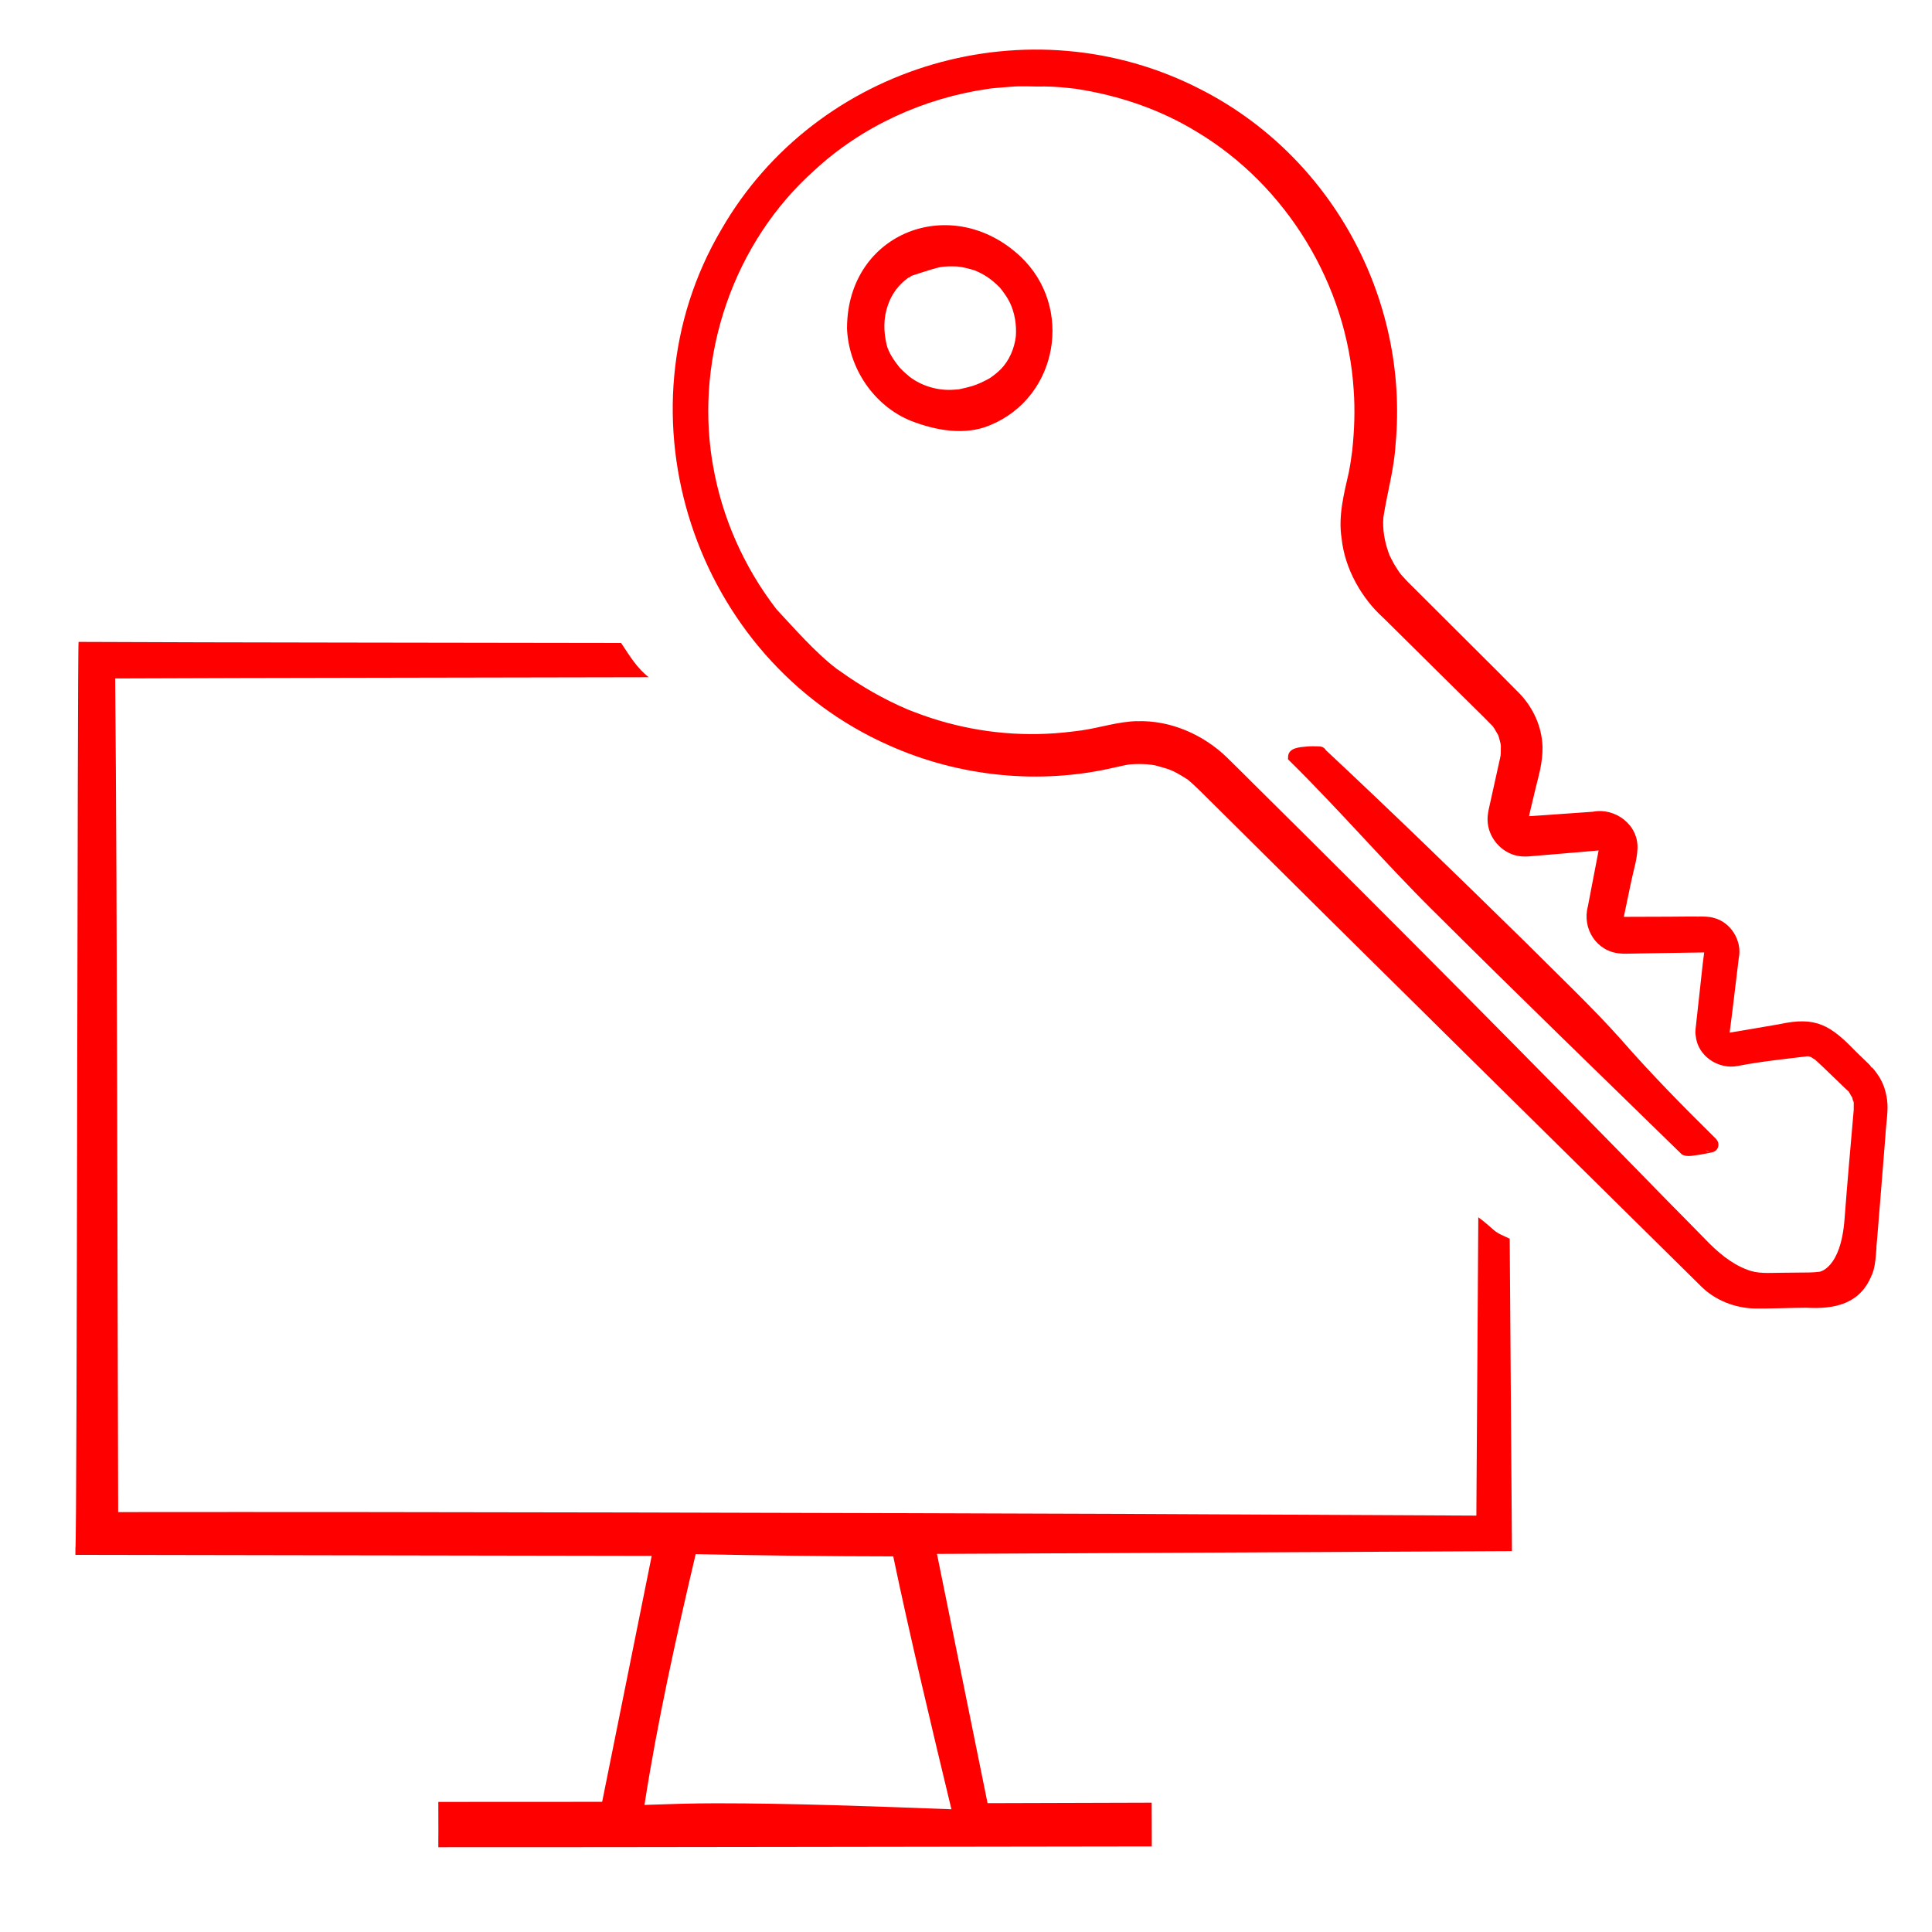 <?xml version="1.0" encoding="UTF-8"?>
<svg id="Ebene_1" data-name="Ebene 1" xmlns="http://www.w3.org/2000/svg" viewBox="0 0 500 500">
  <defs>
    <style>
      .cls-1 {
        fill: red;
        stroke-width: 0px;
      }
    </style>
  </defs>
  <path class="cls-1" d="m390.71,320.58c-1.49-.75-2.91-1.19-4.12-2.25-1.56-1.3-2.21-2.02-4.01-3.3,0,0,0,.53,0,.53l-.5,76.68c-8.57-.04-87.72-.43-87.72-.43-80.76-.29-183.06-.57-263.78-.48-.2-61.03-.23-154.27-.77-215.75,35.29-.16,103.35-.22,138.09-.31-2.99-2.29-4.93-5.5-6.99-8.62l-.17-.25s-.31,0-.31,0c-35.17-.08-104.9-.1-140.09-.28-.34.89-.36,233.6-.82,234.6v1.68s1.68,0,1.68,0c0,0,142.85.25,147.46.26l-12.82,63.65c-3.08,0-40.38.02-40.38.02,0,0-2.02,0-2.02,0-.03,1.58.05,7.9,0,9.72v2.01s2.01,0,2.01,0c45.06.03,135.75-.17,180.82-.21h1.81s0-1.81,0-1.81c-.03-2.62.02-6.52-.03-9.5h-1.78s-33.52.1-40.69.12l-13.09-64.51,148.05-.72h.75s0-.74,0-.74l-.58-80.14Zm-205.45,146.11c-6.14,0-12.28.21-18.47.42,3.34-21.55,8.24-43.63,13.25-64.9,16.11.34,34.96.57,51.13.58,4.02,19.36,10.45,46.38,15.06,65.45-19.63-.75-41.51-1.56-60.97-1.55Z"/>
  <path class="cls-1" d="m485.61,322.83c.06-.78.11-1.52.19-2.17l.72-8.91s1.43-17.82,1.43-17.82c.1-2.88.82-6.36.43-9.28-.45-3.01-1.25-5.26-3.56-8.04-.24-.28-.42-.45-.46-.32-.79-1.17-.22-.33-.4-.59h0s-.01-.02-.01-.02l-.03-.03-.06-.06-.12-.11-.23-.23-.46-.45-.93-.9s-1.86-1.8-1.86-1.8c-6.5-6.72-10.23-9.13-19.7-7.05-2.51.46-8.92,1.51-12.93,2.2.82-6.15,1.63-13.4,2.36-19.26.95-4.44-2.02-9.34-6.48-10.44-1.14-.37-2.94-.37-4.06-.34-2.56-.04-4.88.03-7.31.03l-11.9.04c.77-3.53,1.46-7.14,2.23-10.55.46-2.09,1.17-4.32,1.3-6.97.39-6.25-5.74-10.83-11.55-9.68-5.3.34-11.07.82-16.51,1.15.04-.19.07-.36.1-.49.19-.85,1.3-5.42,1.52-6.39.78-3.31,1.96-6.89,1.87-11.1-.15-5.15-2.39-10.03-5.88-13.7-1.36-1.4-4.21-4.26-5.62-5.67-5.39-5.39-18.12-18.08-23.37-23.29-.43-.47-1.25-1.33-1.67-1.81-.66-.77-1.3-1.92-1.88-2.81-.38-.68-.72-1.39-1.09-2.09-.1-.24-.29-.75-.29-.75-1.07-2.95-1.64-6.12-1.38-9.24.95-6.27,2.79-12.48,3.16-18.95,3.48-37.75-16.69-74.66-50.53-91.85-43.98-22.62-99.24-6.65-123.96,36.3-28.15,47.73-7.11,111.19,43.38,133.51,18.2,8.16,39.09,10.28,58.53,5.69,1.33-.25,2.2-.53,3.64-.75,1.3-.13,5.26-.3,7.62.48,0,0,1.93.56,1.93.56,1.79.52,3.69,1.65,5.23,2.65,0,0,.25.15.44.28,1.82,1.53,4.22,3.94,5.71,5.44,38.71,38.52,88.24,87.29,127.16,125.74,3.61,3.55,8.6,5.48,13.61,5.65,3.42.08,10-.2,13.53-.2,7.31.41,13.86-.92,16.89-8.34.77-1.59,1.01-3.79,1.17-5.86l.1-1.37Zm-191.36-136.2c-4.91.12-9.75,1.74-14.37,2.4-3.03.4-6.05.75-9.13.87-11.5.52-23.08-1.39-33.83-5.51l-1.79-.69c-.21-.09-.35-.15-.35-.15-6.07-2.58-11.94-5.96-17.32-9.82,0,0-.46-.31-.91-.62h0,0c-5.66-4.32-11.31-10.85-15.63-15.47-8.41-10.93-14.11-23.76-16.43-37.37,0,0-.09-.49-.17-.97-4.41-27.46,5.62-56.63,26.42-75.19,12.34-11.44,28.39-18.74,45-21.11,0,0,.45-.07.9-.13,1.58-.18,3.67-.3,4.93-.41,2.76-.27,6.03,0,8.79-.08,2.69.02,5.35.28,8.03.6,11.02,1.67,21.81,5.29,31.34,11.14,23.3,13.93,38.89,39.69,40.6,66.78.38,5.25.18,10.54-.38,15.77-.24,1.85-.51,3.72-.88,5.58-1.27,5.59-2.78,11.32-1.86,17.09.8,7.81,5.17,15.52,10.85,20.61,5.07,5.02,18.31,18.11,23.22,22.96.86.83,4.32,4.26,5.05,5.05.2.18,1.04,1.7,1.42,2.33.21.67.44,1.5.58,2.1.11.57.1.6.08,1.51,0,1.1.03,1.3-.21,2.38-.62,2.79-1.74,7.88-2.37,10.71-.33,1.64-.9,3.43-.85,5.31.12,4.41,3.51,8.4,7.85,9.21,1.84.35,3.73.02,5.41-.09l6.26-.53,9.22-.79c-.72,3.76-1.97,10.25-1.97,10.25-.09.46-.75,3.91-.81,4.23-1.54,5.74,2.24,11.71,8.34,12.18,1.17.13,2.49,0,3.69.02,3.87-.09,12.58-.2,18.07-.29-.5,3.56-.87,7.84-1.25,10.95,0,0-.75,6.77-.75,6.77-.07,1.18-.43,2.62-.19,3.84.48,5.29,5.94,8.86,11,7.8,5.94-1.15,12.07-1.78,18.06-2.5.26.08.51.14.75.2.09.06.17.12.17.12.25.17.47.3.73.47l.12.04c2.17,1.94,4.51,4.31,6.63,6.31.71.67,1.38,1.35,2.14,2.02.2.35.69,1.2.69,1.2l.04.07.08.1s.06.07.09.12c.05.23.11.48.11.48l.06.26.11.19c.04.06.07.15.09.26.07.38,0,.64.02,1.36,0,.37,0,.72,0,.72-.68,7.8-1.66,18.77-2.38,28.29-.97,12.82-6.48,13.57-6.48,13.57-1.82.24-3.75.19-5.31.21l-4.76.05c-3.02,0-5.87.34-8.71-.83-4.09-1.51-7.67-4.6-10.74-7.8-1.54-1.56-8.59-8.77-9.99-10.15-34.67-35.54-71.6-72.78-106.95-107.76-2.01-2.04-4.76-4.71-6.8-6.74-6.14-5.98-14.69-9.77-23.36-9.46Z"/>
  <path class="cls-1" d="m370.99,235.78c20.65,20.59,45.11,44.3,64.31,63.02,1.43.73,3.08.2,4.54.04.86-.17,2.38-.4,3.21-.62,1.85-.36,2.14-2.46,1.03-3.46.05.03.09.05.09.05-8.45-8.33-16.8-16.8-24.6-25.73-6.82-7.74-17.52-17.95-24.91-25.35-16.56-16.25-34.61-33.78-51.53-49.59-.18-.36-.62-.71-.95-.82-.09-.04-.29-.09-.3-.09l-.25-.04-.31-.03c-1.03-.04-2.19-.05-3.21.05-1.72.17-4.6.26-4.75,2.58l-.02.72s.52.52.52.52c12.75,12.55,24.43,26.17,37.14,38.77Zm70.42,61.87c.1.05.98.52.98.52-.41-.08-.72-.28-.98-.52Z"/>
  <path class="cls-1" d="m219.2,84.8c.33,10.39,6.94,20.25,16.61,24.14,6.38,2.47,13.96,3.88,20.49,1.07,17.59-7.27,21.57-30.59,7.85-43.57-17.7-16.69-44.8-6.42-44.94,18.37Zm39.79,10.76c-.79.8-1.77,1.57-2.77,2.27-1.5.84-3.08,1.63-4.69,2.1-.93.27-2.5.67-3.45.84-.18.03-.87.07-1.07.07-4.04.36-8.35-.86-11.56-3.3-.8-.66-1.83-1.55-2.52-2.32-.03-.03-.06-.06-.1-.09-1.43-1.78-2.82-3.8-3.36-5.86-.81-3.43-.88-7.02.35-10.39,1-2.89,2.83-5.32,5.31-7.04.22-.08.38-.13.38-.13.01,0-.02-.01-.06-.03.16-.1.4-.24.4-.24,0,0,0,0,0,0,.06-.03.08-.05.15-.09,0,.04,4.76-1.65,7.23-2.2,1.46-.27,3.02-.24,4.49-.19,1.28.1,3.01.56,4.31.94,2.48.91,4.69,2.45,6.51,4.31,0,.02.08.09.2.18.97,1.2,1.9,2.49,2.58,3.84,1.29,2.69,1.81,5.84,1.58,8.81-.35,3.09-1.72,6.33-3.91,8.52Z"/>
</svg>